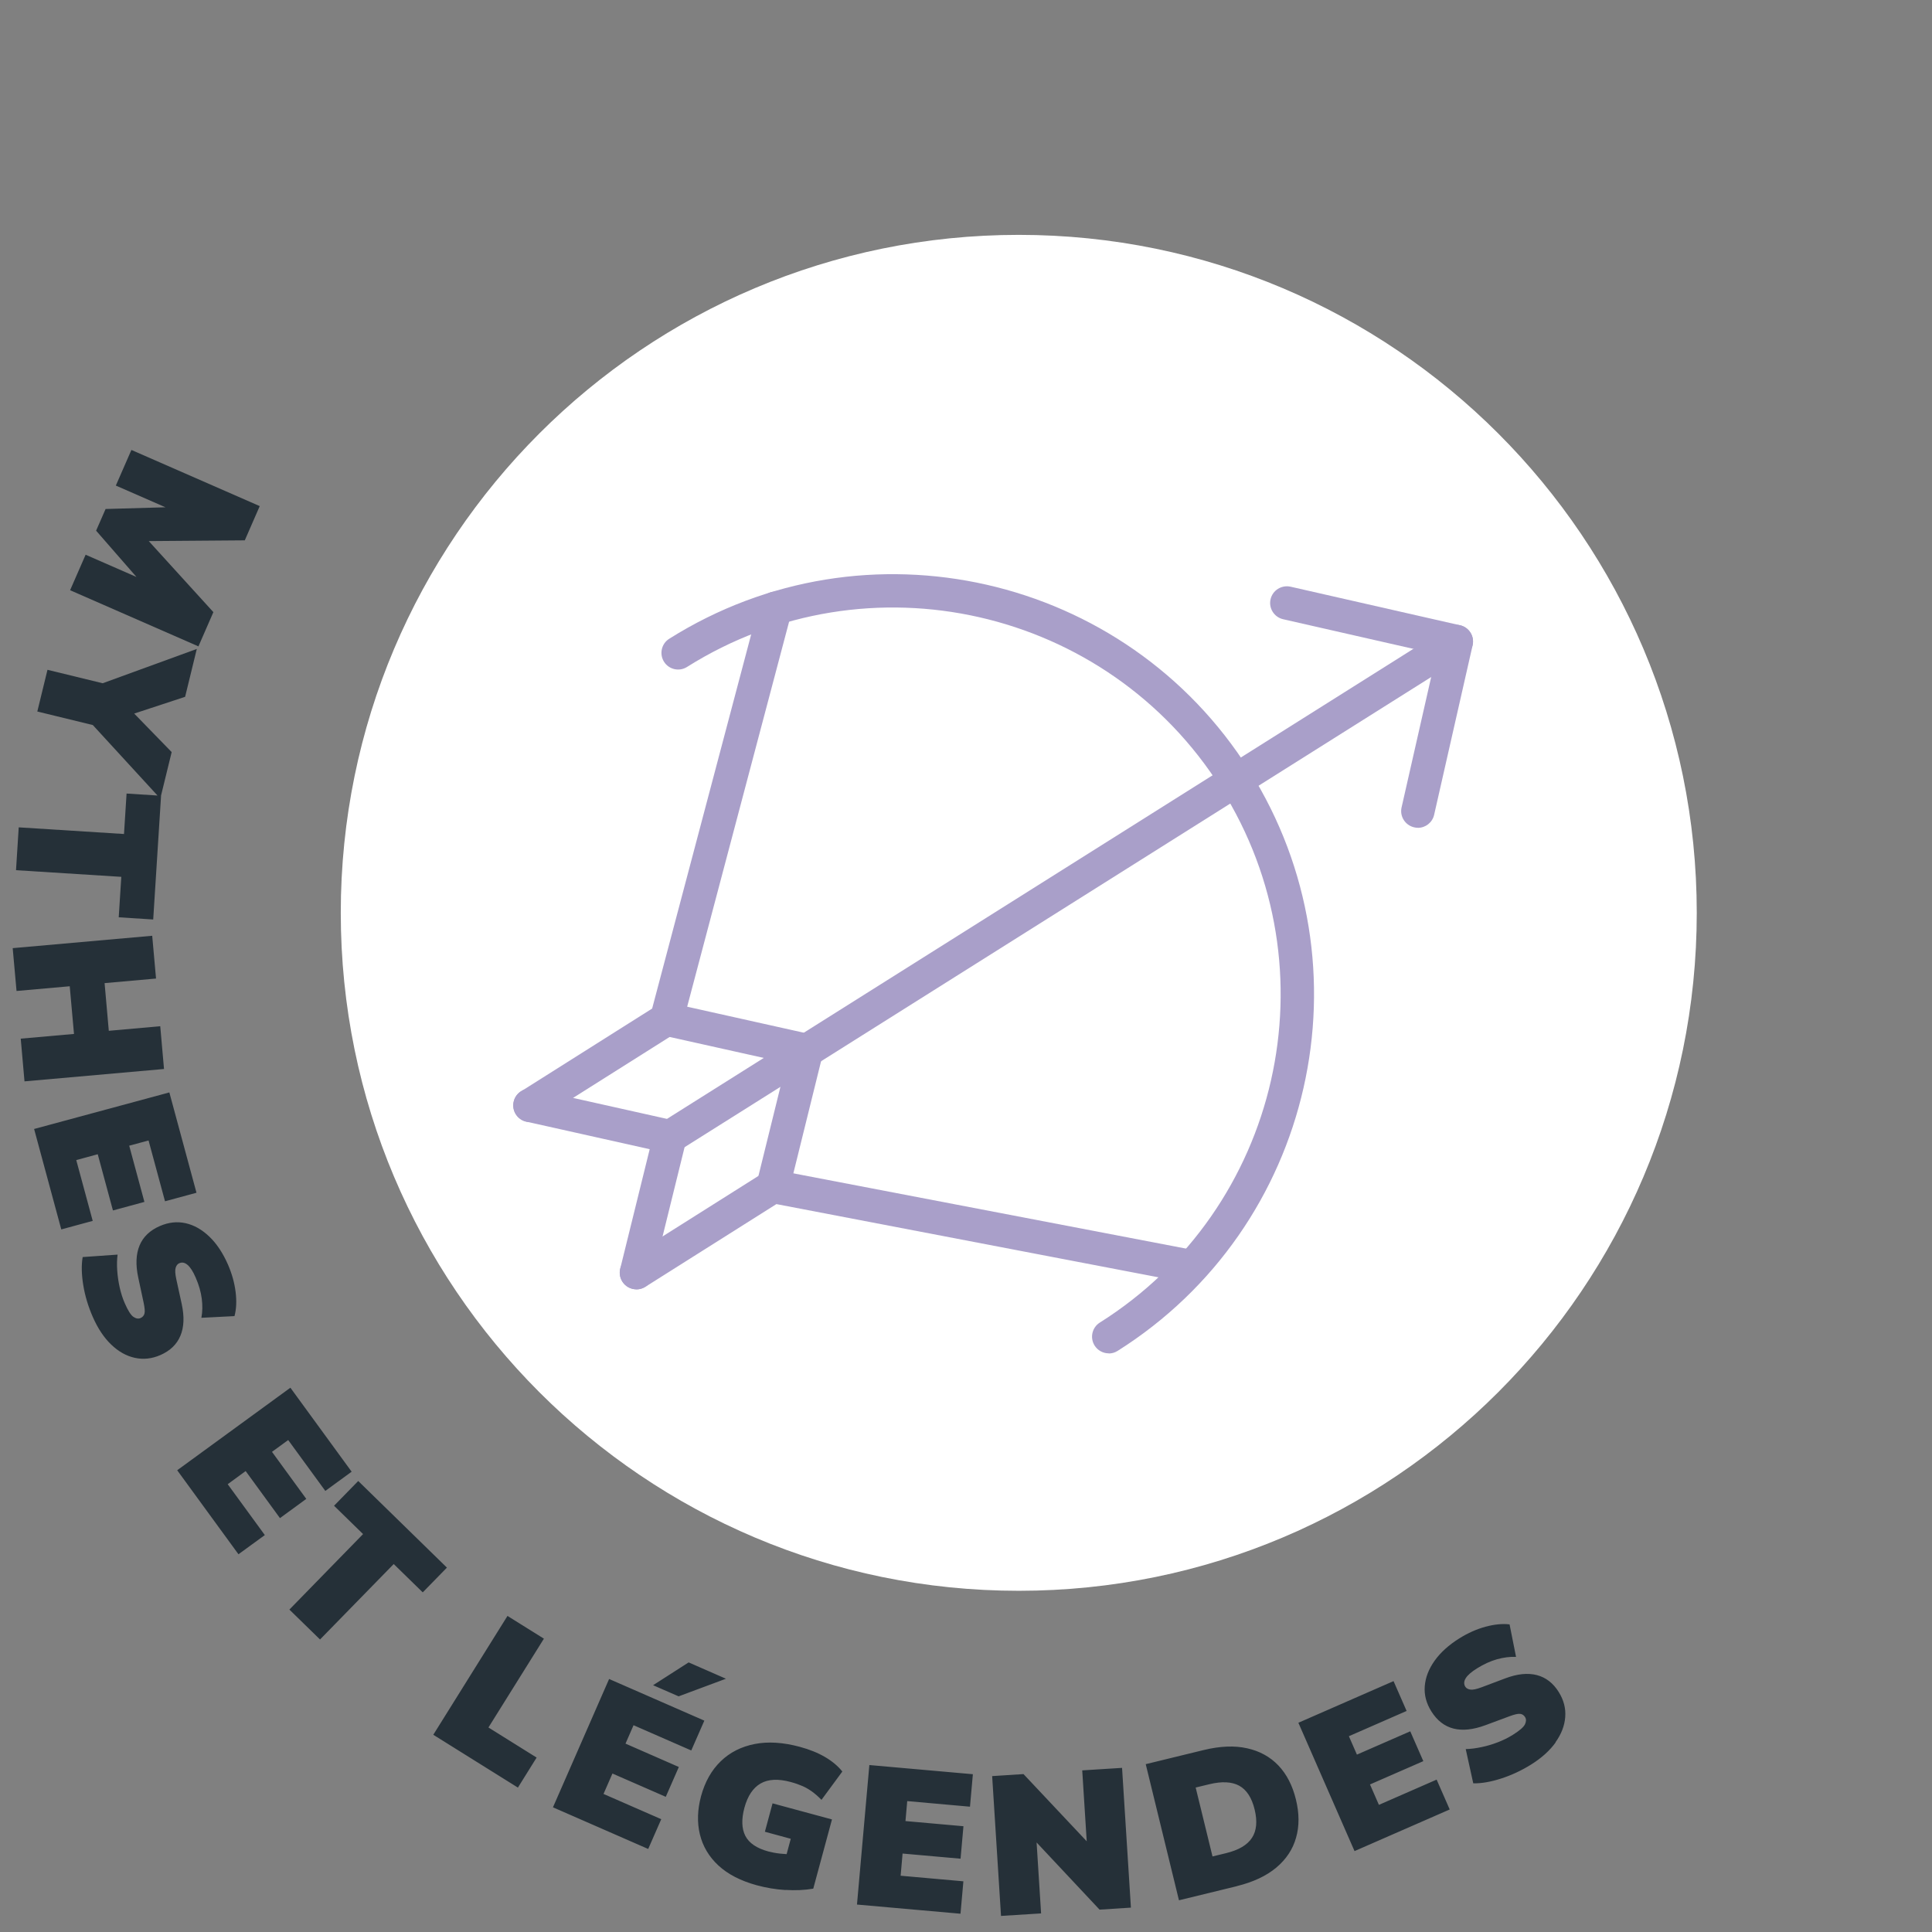 <?xml version="1.0" encoding="UTF-8"?><svg id="Calque_1" xmlns="http://www.w3.org/2000/svg" viewBox="0 0 307.57 307.57"><rect x="0" y="0" width="307.57" height="307.57" fill="#808080" stroke="none"/><defs><style>.cls-1{fill:#fff;}.cls-2{fill:#253038;}.cls-3{fill:#a99fc9;}</style></defs><path class="cls-1" d="m270.12,145.32c0,59.61-48.32,107.93-107.93,107.93s-107.94-48.32-107.94-107.93,48.33-107.93,107.94-107.93,107.93,48.32,107.93,107.93"/><path class="cls-3" d="m176.51,215.45c-.88,0-1.75-.44-2.25-1.24-.78-1.24-.41-2.88.83-3.66,28.77-18.12,37.44-56.27,19.32-85.05-18.12-28.77-56.27-37.44-85.04-19.32-1.24.78-2.88.41-3.66-.83s-.41-2.88.83-3.66c31.26-19.68,72.69-10.26,92.37,20.99,19.68,31.25,10.26,72.69-20.99,92.38-.44.28-.93.41-1.41.41Z"/><path class="cls-3" d="m106.67,183.61c-.88,0-1.75-.44-2.25-1.24-.78-1.24-.41-2.88.83-3.66l125.18-78.83c1.25-.78,2.88-.41,3.66.83.78,1.24.41,2.88-.83,3.66l-125.18,78.83c-.44.28-.93.41-1.41.41Z"/><path class="cls-3" d="m225.72,131.78c-.2,0-.39-.02-.59-.07-1.43-.33-2.33-1.75-2-3.18l5.54-24.4-24.4-5.55c-1.43-.33-2.33-1.75-2-3.18.33-1.43,1.75-2.31,3.18-2l26.99,6.14c1.43.33,2.33,1.75,2,3.18l-6.13,27c-.28,1.23-1.37,2.07-2.59,2.07Z"/><path class="cls-3" d="m123.07,191.53c-.21,0-.42-.03-.64-.08-1.42-.35-2.29-1.79-1.94-3.22l4.69-19.01-19.65-4.38c-1.43-.32-2.33-1.74-2.02-3.17.32-1.43,1.74-2.35,3.17-2.01l22.3,4.97c.7.15,1.3.58,1.68,1.19.38.61.49,1.34.32,2.04l-5.35,21.65c-.3,1.21-1.38,2.02-2.58,2.02Z"/><path class="cls-3" d="m101.32,205.26c-.21,0-.42-.03-.64-.08-1.42-.35-2.29-1.79-1.94-3.22l4.69-19.01-19.65-4.39c-1.43-.32-2.33-1.74-2.01-3.17.32-1.43,1.74-2.35,3.17-2.01l22.3,4.98c.7.15,1.3.58,1.68,1.19.38.61.49,1.34.32,2.04l-5.34,21.65c-.3,1.21-1.38,2.02-2.58,2.02Z"/><path class="cls-3" d="m84.37,178.64c-.88,0-1.74-.44-2.25-1.24-.78-1.24-.41-2.88.83-3.66l20.87-13.18,17.05-64.41c.38-1.42,1.83-2.26,3.25-1.89,1.42.37,2.26,1.83,1.89,3.25l-17.32,65.42c-.17.65-.58,1.21-1.15,1.56l-21.75,13.73c-.44.28-.93.41-1.42.41Z"/><path class="cls-3" d="m101.32,205.26c-.88,0-1.74-.44-2.25-1.24-.78-1.24-.41-2.88.83-3.66l21.75-13.73c.57-.36,1.26-.49,1.92-.36l66.63,12.77c1.44.27,2.38,1.67,2.11,3.11-.27,1.44-1.66,2.38-3.11,2.11l-65.6-12.57-20.86,13.17c-.44.28-.93.41-1.41.41Z"/><path class="cls-2" d="m247.63,277.37c.93-1.3,1.45-2.64,1.55-4.02.11-1.39-.24-2.71-1.03-3.98-.89-1.43-2.06-2.33-3.49-2.7-1.44-.37-3.11-.2-5.02.52l-3.77,1.42c-.81.3-1.4.43-1.79.37-.38-.06-.65-.21-.81-.46-.25-.41-.23-.86.07-1.35.3-.49.9-1.01,1.8-1.57,1.07-.67,2.13-1.15,3.18-1.45,1.05-.29,2.06-.42,3.03-.38l-1.03-5.17c-1.13-.14-2.41-.01-3.83.37-1.42.39-2.8,1-4.14,1.84-1.7,1.06-3.02,2.25-3.96,3.57-.94,1.32-1.46,2.67-1.57,4.06-.11,1.38.24,2.72,1.05,4.01.91,1.45,2.08,2.36,3.51,2.73,1.44.37,3.14.19,5.09-.53l3.85-1.43c.78-.29,1.35-.42,1.68-.38.34.04.6.21.79.52.2.32.19.71-.02,1.15-.22.45-.86,1-1.91,1.66-.75.47-1.56.87-2.42,1.2-.86.33-1.73.59-2.61.77-.88.19-1.71.29-2.49.31l1.2,5.45c1.31.03,2.79-.23,4.43-.76,1.65-.53,3.24-1.27,4.78-2.23,1.68-1.05,2.98-2.23,3.91-3.53m-16.87,10.68l-2.08-4.75-9.19,4.02-1.42-3.25,8.49-3.71-2.08-4.75-8.49,3.71-1.28-2.93,9.19-4.02-2.08-4.75-15.15,6.63,8.94,20.43,15.16-6.63Zm-40.44-3.49l2.15-.52c2.01-.49,3.6-.41,4.78.23,1.18.65,2,1.91,2.46,3.8.45,1.87.31,3.37-.43,4.5-.74,1.14-2.12,1.95-4.13,2.44l-2.15.52-2.68-10.97Zm6.53,15.7c2.62-.64,4.72-1.63,6.3-2.95,1.58-1.33,2.63-2.91,3.15-4.76.53-1.84.52-3.87-.02-6.08-.54-2.23-1.48-4.04-2.79-5.42-1.32-1.38-2.98-2.3-4.99-2.74-2.01-.45-4.32-.35-6.94.29l-9.19,2.24,5.29,21.67,9.19-2.24Zm-31.14,4.33l-.79-12.47-.98.06,11.08,11.82,4.99-.32-1.41-22.25-6.34.4.79,12.47.98-.06-11.12-11.82-4.99.32,1.41,22.26,6.38-.4Zm-12.83.07l.46-5.17-9.99-.89.31-3.53,9.23.82.46-5.17-9.23-.82.28-3.18,9.99.89.46-5.17-16.48-1.46-1.97,22.21,16.48,1.46Zm-27.85-3.8c1.54.1,3.01.04,4.41-.2l2.98-11.02-9.46-2.56-1.22,4.52,4.12,1.12-1.18,4.37,1.73-1.89c-.79,0-1.54-.04-2.25-.12s-1.33-.2-1.86-.34c-1.85-.5-3.08-1.33-3.67-2.48-.59-1.15-.64-2.65-.15-4.48.51-1.87,1.36-3.16,2.57-3.86,1.21-.7,2.81-.78,4.8-.24.71.19,1.33.41,1.86.64.53.23,1.03.52,1.52.87.48.35.99.79,1.52,1.33l3.32-4.51c-.69-.86-1.6-1.63-2.74-2.3-1.14-.67-2.48-1.21-4.03-1.63-2.65-.71-5.04-.87-7.18-.45-2.14.42-3.95,1.33-5.41,2.75-1.47,1.42-2.51,3.27-3.13,5.54-.58,2.16-.65,4.19-.19,6.09.46,1.9,1.44,3.56,2.95,4.96,1.51,1.4,3.55,2.45,6.11,3.15,1.51.41,3.03.66,4.58.76m-17.04-30.83l7.55-2.81-5.94-2.6-5.66,3.63,4.06,1.77Zm-4.83,24.3l2.08-4.75-9.19-4.02,1.42-3.25,8.49,3.71,2.08-4.75-8.49-3.72,1.28-2.93,9.19,4.02,2.08-4.75-15.16-6.63-8.94,20.43,15.16,6.63Zm-20.74-9.78l2.98-4.78-7.67-4.79,8.83-14.14-5.8-3.62-11.81,18.92,13.47,8.41Zm-31.51-23.57l11.74-12.02,4.62,4.51,3.85-3.94-14.12-13.79-3.85,3.94,4.62,4.51-11.73,12.02,4.89,4.77Zm-12.97-13.58l4.19-3.05-5.91-8.1,2.86-2.09,5.46,7.49,4.19-3.06-5.46-7.49,2.58-1.88,5.91,8.1,4.19-3.06-9.75-13.37-18.02,13.14,9.75,13.37Zm-20.28-33.39c1.15,1.11,2.4,1.82,3.76,2.12,1.35.3,2.72.16,4.09-.44,1.55-.68,2.61-1.7,3.18-3.07.58-1.37.64-3.05.21-5.05l-.86-3.94c-.18-.84-.22-1.45-.11-1.82.11-.37.3-.62.58-.74.45-.19.88-.11,1.32.27.44.37.87,1.04,1.29,2.01.51,1.16.83,2.28.97,3.36.14,1.08.12,2.09-.06,3.05l5.27-.27c.3-1.1.36-2.38.18-3.84-.18-1.46-.59-2.92-1.22-4.37-.81-1.84-1.79-3.32-2.96-4.44-1.17-1.12-2.43-1.84-3.78-2.14-1.35-.3-2.73-.15-4.12.46-1.56.68-2.64,1.71-3.21,3.08s-.65,3.07-.21,5.12l.86,4.01c.17.82.22,1.39.13,1.72-.09.33-.3.56-.62.71-.35.15-.73.09-1.14-.19-.41-.28-.86-.99-1.36-2.13-.36-.81-.63-1.67-.83-2.57-.2-.9-.33-1.8-.39-2.7s-.04-1.73.06-2.51l-5.56.39c-.22,1.29-.18,2.79.1,4.5.28,1.7.79,3.39,1.52,5.05.8,1.82,1.77,3.28,2.92,4.38m-7.95-18.33l5.01-1.36-2.62-9.68,3.42-.93,2.42,8.95,5.01-1.36-2.42-8.95,3.08-.83,2.62,9.68,5.01-1.36-4.32-15.97-21.53,5.82,4.32,15.97Zm-7.12-37.96l8.47-.75.68,7.59-8.48.75.6,6.8,22.21-1.97-.6-6.81-8.19.73-.67-7.59,8.19-.73-.61-6.81-22.21,1.97.61,6.8Zm-.08-19.23l16.76,1.06-.41,6.44,5.49.35,1.25-19.7-5.49-.35-.41,6.44-16.76-1.06-.43,6.82Zm3.39-25.26l10.42,2.54-3.24-2.19,12.4,13.51,1.81-7.4-6.82-7.01-.31,1.26,9.27-3.05,1.86-7.62-17.23,6.28,3.88-.42-10.42-2.54-1.62,6.64Zm12.5-35.97l11.04,4.83.65-1.48-13.32.38-1.51,3.45,8.76,10.05.61-1.39-11.04-4.83-2.47,5.65,20.43,8.94,2.38-5.45-11.17-12.28-.43.98,16.6-.13,2.38-5.45-20.43-8.94-2.47,5.65Z"/></svg>
